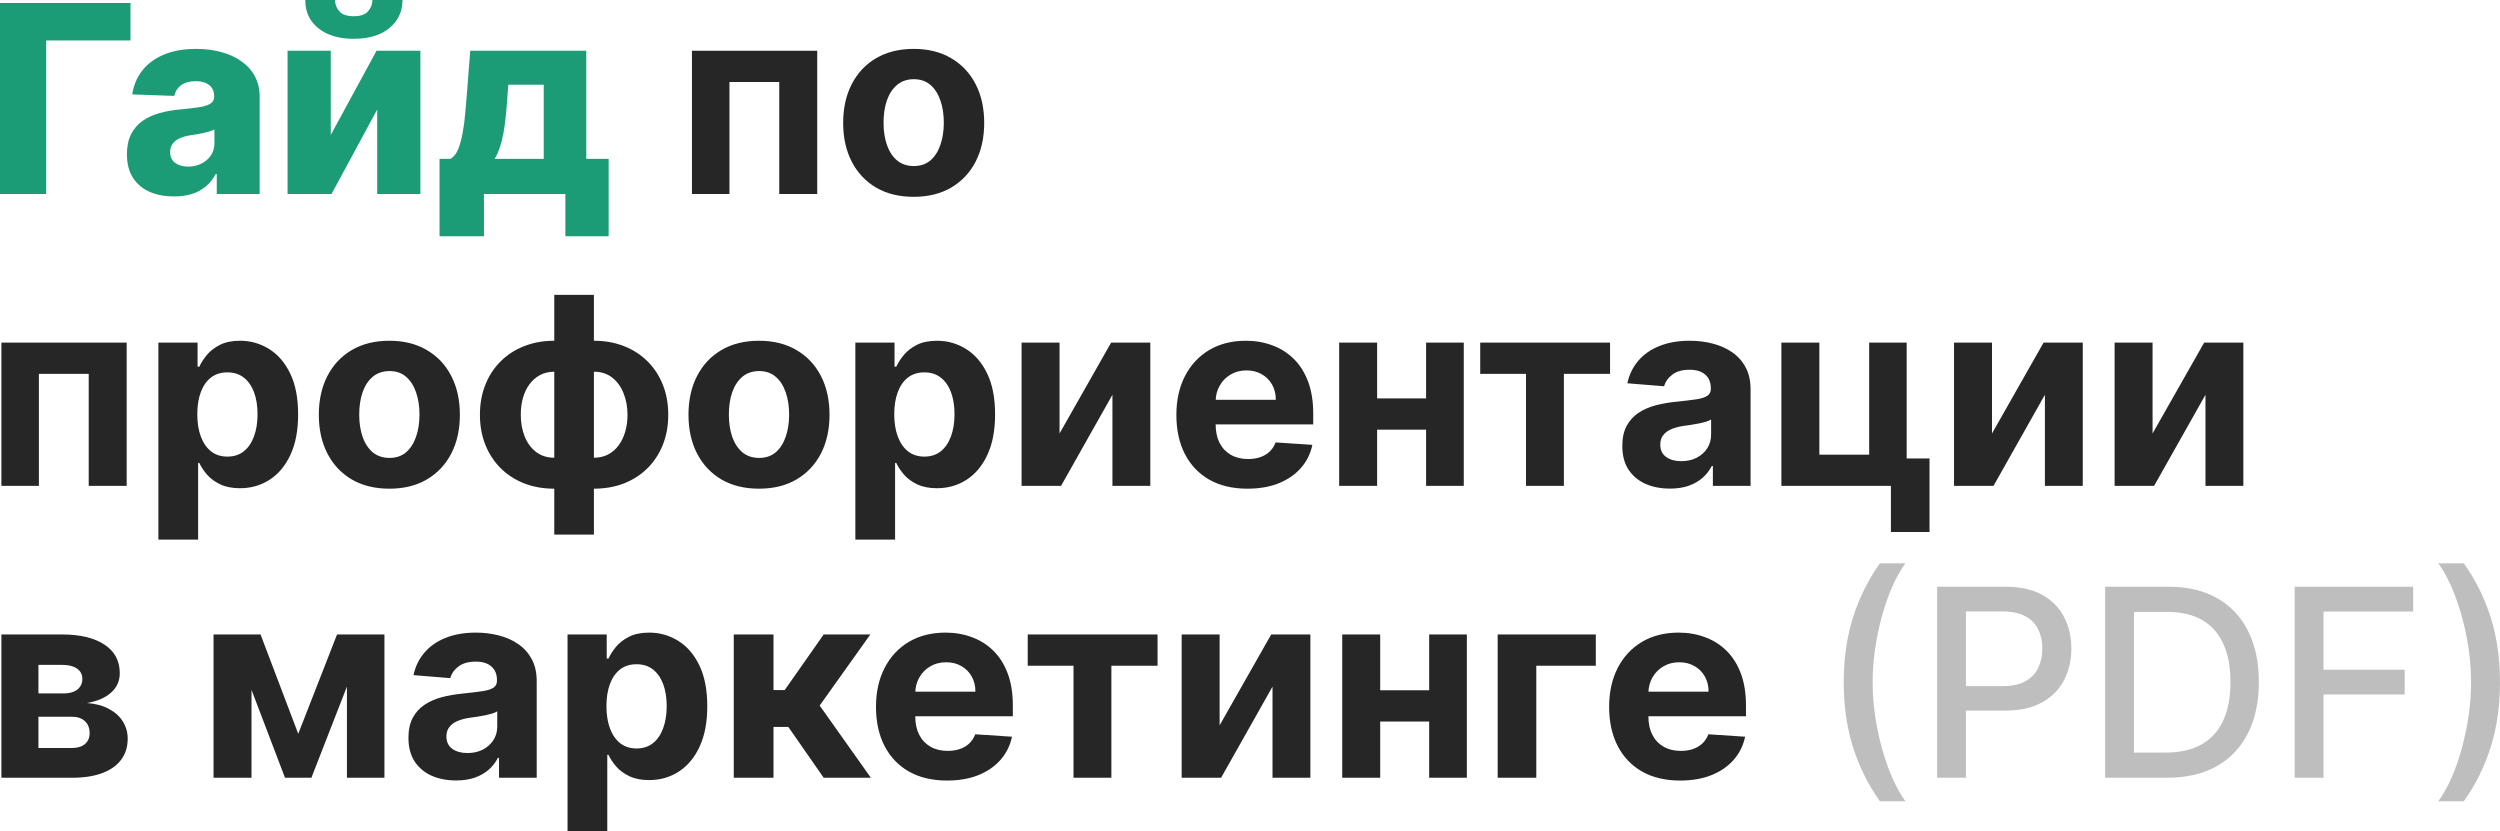 <?xml version="1.0" encoding="UTF-8"?> <svg xmlns="http://www.w3.org/2000/svg" viewBox="0 0 342.626 113.955" fill="none"><path d="M17.885 0.41V5.549H6.328V26.592H0V0.41H17.885ZM23.852 26.924C22.599 26.924 21.487 26.715 20.515 26.298C19.552 25.872 18.79 25.232 18.227 24.38C17.673 23.519 17.396 22.441 17.396 21.146C17.396 20.055 17.588 19.134 17.971 18.384C18.355 17.634 18.883 17.025 19.557 16.556C20.23 16.088 21.005 15.734 21.883 15.495C22.761 15.248 23.699 15.082 24.696 14.997C25.812 14.894 26.711 14.788 27.393 14.677C28.075 14.558 28.569 14.392 28.876 14.178C29.191 13.957 29.349 13.646 29.349 13.245V13.181C29.349 12.525 29.123 12.018 28.672 11.66C28.22 11.302 27.611 11.123 26.844 11.123C26.017 11.123 25.352 11.302 24.849 11.66C24.346 12.018 24.027 12.512 23.89 13.143L18.125 12.938C18.295 11.745 18.734 10.68 19.441 9.742C20.157 8.796 21.138 8.055 22.382 7.518C23.635 6.972 25.139 6.7 26.895 6.7C28.147 6.7 29.302 6.849 30.359 7.147C31.416 7.437 32.336 7.863 33.121 8.426C33.905 8.98 34.51 9.661 34.936 10.471C35.37 11.281 35.588 12.205 35.588 13.245V26.592H29.707V23.856H29.554C29.204 24.521 28.757 25.083 28.211 25.544C27.675 26.004 27.04 26.349 26.307 26.579C25.582 26.809 24.764 26.924 23.852 26.924ZM25.782 22.833C26.456 22.833 27.061 22.697 27.598 22.424C28.143 22.151 28.578 21.776 28.902 21.299C29.225 20.813 29.387 20.251 29.387 19.612V17.745C29.208 17.839 28.991 17.924 28.736 18.001C28.488 18.078 28.216 18.15 27.917 18.218C27.619 18.286 27.312 18.346 26.997 18.397C26.682 18.448 26.379 18.495 26.089 18.538C25.501 18.632 24.998 18.776 24.581 18.972C24.172 19.168 23.856 19.424 23.635 19.74C23.422 20.046 23.315 20.413 23.315 20.839C23.315 21.487 23.545 21.981 24.005 22.322C24.474 22.663 25.066 22.833 25.782 22.833ZM45.329 18.499L51.606 6.955H57.615V26.592H51.696V15.009L45.432 26.592H39.41V6.955H45.329V18.499ZM51.044 0.001H55.16C55.152 1.603 54.547 2.89 53.345 3.862C52.152 4.833 50.532 5.319 48.487 5.319C46.442 5.319 44.818 4.833 43.616 3.862C42.423 2.89 41.831 1.603 41.839 0.001H45.917C45.909 0.563 46.101 1.075 46.493 1.535C46.885 1.995 47.549 2.225 48.487 2.225C49.399 2.225 50.051 1.999 50.443 1.548C50.835 1.096 51.035 0.58 51.044 0.001ZM60.239 32.383V21.772H61.709C62.152 21.551 62.506 21.124 62.77 20.494C63.034 19.855 63.243 19.109 63.396 18.257C63.558 17.396 63.678 16.501 63.754 15.572C63.839 14.634 63.916 13.752 63.984 12.926L64.445 6.955H80.348V21.772H83.416V32.383H77.485V26.592H66.324V32.383H60.239ZM67.794 21.772H74.519V11.609H69.661L69.558 12.926C69.439 15.039 69.252 16.812 68.996 18.244C68.74 19.676 68.34 20.852 67.794 21.772Z" fill="#1B9C76"></path><path d="M94.833 26.592V6.955H112.002V26.592H106.798V11.238H99.972V26.592H94.833ZM125.22 26.975C123.235 26.975 121.517 26.553 120.068 25.71C118.628 24.857 117.516 23.673 116.732 22.156C115.947 20.63 115.556 18.862 115.556 16.85C115.556 14.822 115.947 13.049 116.732 11.532C117.516 10.007 118.628 8.822 120.068 7.978C121.517 7.126 123.235 6.7 125.22 6.7C127.206 6.7 128.919 7.126 130.359 7.978C131.808 8.822 132.925 10.007 133.709 11.532C134.493 13.049 134.885 14.822 134.885 16.85C134.885 18.862 134.493 20.63 133.709 22.156C132.925 23.673 131.808 24.857 130.359 25.71C128.919 26.553 127.206 26.975 125.22 26.975ZM125.246 22.757C126.149 22.757 126.903 22.501 127.509 21.99C128.114 21.47 128.57 20.762 128.877 19.867C129.192 18.972 129.35 17.954 129.35 16.812C129.35 15.67 129.192 14.651 128.877 13.757C128.57 12.862 128.114 12.154 127.509 11.634C126.903 11.115 126.149 10.855 125.246 10.855C124.334 10.855 123.567 11.115 122.945 11.634C122.331 12.154 121.867 12.862 121.551 13.757C121.244 14.651 121.091 15.67 121.091 16.812C121.091 17.954 121.244 18.972 121.551 19.867C121.867 20.762 122.331 21.47 122.945 21.99C123.567 22.501 124.334 22.757 125.246 22.757ZM0.192 66.592V46.955H17.361V66.592H12.158V51.238H5.331V66.592H0.192ZM21.707 73.955V46.955H27.077V50.254H27.32C27.558 49.725 27.903 49.188 28.355 48.643C28.815 48.089 29.412 47.629 30.145 47.262C30.886 46.887 31.807 46.7 32.906 46.7C34.338 46.7 35.659 47.075 36.869 47.825C38.08 48.566 39.047 49.687 39.771 51.187C40.496 52.679 40.858 54.549 40.858 56.799C40.858 58.989 40.504 60.839 39.797 62.348C39.098 63.847 38.143 64.985 36.933 65.761C35.732 66.528 34.385 66.911 32.894 66.911C31.837 66.911 30.938 66.737 30.196 66.387C29.463 66.038 28.862 65.599 28.394 65.071C27.925 64.533 27.567 63.992 27.32 63.447H27.153V73.955H21.707ZM27.039 56.774C27.039 57.941 27.2 58.96 27.524 59.829C27.848 60.698 28.317 61.376 28.931 61.862C29.544 62.339 30.29 62.578 31.168 62.578C32.054 62.578 32.804 62.335 33.418 61.849C34.031 61.355 34.496 60.673 34.811 59.803C35.135 58.926 35.297 57.916 35.297 56.774C35.297 55.64 35.139 54.643 34.824 53.782C34.509 52.921 34.044 52.248 33.43 51.762C32.817 51.277 32.063 51.034 31.168 51.034C30.281 51.034 29.531 51.268 28.918 51.737C28.313 52.205 27.848 52.87 27.524 53.731C27.2 54.592 27.039 55.606 27.039 56.774ZM53.361 66.975C51.375 66.975 49.658 66.554 48.209 65.71C46.769 64.857 45.656 63.673 44.872 62.156C44.088 60.63 43.696 58.862 43.696 56.85C43.696 54.822 44.088 53.049 44.872 51.532C45.656 50.006 46.769 48.822 48.209 47.978C49.658 47.126 51.375 46.7 53.361 46.7C55.347 46.7 57.06 47.126 58.5 47.978C59.949 48.822 61.065 50.006 61.849 51.532C62.634 53.049 63.026 54.822 63.026 56.85C63.026 58.862 62.634 60.63 61.849 62.156C61.065 63.673 59.949 64.857 58.5 65.71C57.06 66.554 55.347 66.975 53.361 66.975ZM53.387 62.757C54.29 62.757 55.044 62.501 55.649 61.989C56.254 61.47 56.71 60.762 57.017 59.867C57.333 58.972 57.49 57.954 57.49 56.812C57.49 55.67 57.333 54.652 57.017 53.757C56.71 52.862 56.254 52.154 55.649 51.634C55.044 51.115 54.29 50.855 53.387 50.855C52.475 50.855 51.707 51.115 51.085 51.634C50.472 52.154 50.007 52.862 49.692 53.757C49.385 54.652 49.231 55.67 49.231 56.812C49.231 57.954 49.385 58.972 49.692 59.867C50.007 60.762 50.472 61.47 51.085 61.989C51.707 62.501 52.475 62.757 53.387 62.757ZM75.963 73.265V40.41H81.396V73.265H75.963ZM75.963 66.975C74.455 66.975 73.078 66.732 71.834 66.247C70.59 65.752 69.516 65.058 68.612 64.163C67.709 63.259 67.01 62.19 66.516 60.954C66.021 59.71 65.774 58.342 65.774 56.85C65.774 55.342 66.021 53.97 66.516 52.734C67.01 51.489 67.709 50.42 68.612 49.525C69.516 48.622 70.59 47.927 71.834 47.441C73.078 46.947 74.455 46.7 75.963 46.7H76.973V66.975H75.963ZM75.963 62.731H76.564V50.944H75.963C75.23 50.944 74.578 51.098 74.007 51.404C73.436 51.711 72.955 52.133 72.563 52.67C72.17 53.198 71.872 53.821 71.668 54.536C71.472 55.252 71.374 56.024 71.374 56.85C71.374 57.941 71.553 58.934 71.911 59.829C72.268 60.715 72.793 61.423 73.483 61.951C74.174 62.471 75 62.731 75.963 62.731ZM81.396 66.975H80.387V46.7H81.396C82.905 46.7 84.281 46.947 85.526 47.441C86.77 47.927 87.844 48.622 88.747 49.525C89.651 50.42 90.349 51.489 90.844 52.734C91.338 53.97 91.585 55.342 91.585 56.85C91.585 58.342 91.338 59.71 90.844 60.954C90.349 62.19 89.651 63.259 88.747 64.163C87.844 65.058 86.77 65.752 85.526 66.247C84.281 66.732 82.905 66.975 81.396 66.975ZM81.396 62.731C82.129 62.731 82.781 62.582 83.352 62.284C83.923 61.977 84.405 61.555 84.797 61.018C85.189 60.481 85.487 59.859 85.692 59.151C85.896 58.435 85.999 57.668 85.999 56.85C85.999 55.751 85.815 54.758 85.449 53.872C85.091 52.977 84.571 52.265 83.889 51.737C83.207 51.208 82.377 50.944 81.396 50.944H80.796V62.731H81.396ZM104.021 66.975C102.035 66.975 100.318 66.554 98.869 65.71C97.429 64.857 96.317 63.673 95.532 62.156C94.748 60.63 94.356 58.862 94.356 56.85C94.356 54.822 94.748 53.049 95.532 51.532C96.317 50.006 97.429 48.822 98.869 47.978C100.318 47.126 102.035 46.7 104.021 46.7C106.007 46.7 107.72 47.126 109.16 47.978C110.609 48.822 111.725 50.006 112.51 51.532C113.294 53.049 113.686 54.822 113.686 56.85C113.686 58.862 113.294 60.63 112.51 62.156C111.725 63.673 110.609 64.857 109.16 65.71C107.72 66.554 106.007 66.975 104.021 66.975ZM104.046 62.757C104.95 62.757 105.704 62.501 106.309 61.989C106.914 61.47 107.371 60.762 107.677 59.867C107.993 58.972 108.15 57.954 108.15 56.812C108.15 55.67 107.993 54.652 107.677 53.757C107.371 52.862 106.914 52.154 106.309 51.634C105.704 51.115 104.95 50.855 104.046 50.855C103.135 50.855 102.368 51.115 101.746 51.634C101.132 52.154 100.667 52.862 100.352 53.757C100.045 54.652 99.892 55.67 99.892 56.812C99.892 57.954 100.045 58.972 100.352 59.867C100.667 60.762 101.132 61.47 101.746 61.989C102.368 62.501 103.135 62.757 104.046 62.757ZM117.227 73.955V46.955H122.596V50.254H122.839C123.078 49.725 123.423 49.188 123.875 48.643C124.335 48.089 124.931 47.629 125.664 47.262C126.406 46.887 127.326 46.7 128.426 46.7C129.858 46.7 131.179 47.075 132.389 47.825C133.599 48.566 134.566 49.687 135.291 51.187C136.015 52.679 136.378 54.549 136.378 56.799C136.378 58.989 136.024 60.839 135.316 62.348C134.618 63.847 133.663 64.985 132.453 65.761C131.251 66.528 129.905 66.911 128.413 66.911C127.356 66.911 126.457 66.737 125.716 66.387C124.983 66.038 124.382 65.599 123.913 65.071C123.444 64.533 123.086 63.992 122.839 63.447H122.673V73.955H117.227ZM122.558 56.774C122.558 57.941 122.72 58.96 123.044 59.829C123.368 60.698 123.836 61.376 124.45 61.862C125.064 62.339 125.809 62.578 126.687 62.578C127.574 62.578 128.323 62.335 128.937 61.849C129.551 61.355 130.015 60.673 130.331 59.803C130.655 58.926 130.817 57.916 130.817 56.774C130.817 55.64 130.659 54.643 130.344 53.782C130.028 52.921 129.564 52.248 128.95 51.762C128.336 51.277 127.582 51.034 126.687 51.034C125.801 51.034 125.051 51.268 124.437 51.737C123.832 52.205 123.368 52.87 123.044 53.731C122.72 54.592 122.558 55.606 122.558 56.774ZM145.211 59.407L152.281 46.955H157.65V66.592H152.46V54.102L145.416 66.592H140.008V46.955H145.211V59.407ZM170.965 66.975C168.945 66.975 167.206 66.566 165.749 65.748C164.3 64.921 163.184 63.754 162.4 62.245C161.615 60.728 161.223 58.934 161.223 56.863C161.223 54.843 161.615 53.07 162.4 51.545C163.184 50.019 164.287 48.83 165.711 47.978C167.142 47.126 168.821 46.7 170.748 46.7C172.043 46.7 173.249 46.909 174.365 47.326C175.49 47.735 176.471 48.353 177.306 49.18C178.15 50.006 178.806 51.046 179.275 52.299C179.743 53.543 179.978 55.001 179.978 56.671V58.167H163.397V54.792H174.851C174.851 54.008 174.681 53.313 174.34 52.708C173.999 52.103 173.526 51.63 172.921 51.289C172.324 50.94 171.63 50.765 170.837 50.765C170.01 50.765 169.277 50.957 168.638 51.34C168.007 51.715 167.513 52.222 167.155 52.862C166.797 53.492 166.614 54.195 166.606 54.971V58.18C166.606 59.151 166.785 59.991 167.142 60.698C167.509 61.406 168.025 61.951 168.689 62.335C169.354 62.718 170.142 62.91 171.054 62.91C171.66 62.91 172.213 62.825 172.716 62.654C173.219 62.484 173.65 62.228 174.008 61.887C174.365 61.546 174.638 61.129 174.826 60.634L179.863 60.967C179.607 62.177 179.083 63.234 178.29 64.137C177.506 65.032 176.492 65.731 175.248 66.234C174.012 66.728 172.584 66.975 170.965 66.975ZM197.198 54.6V58.883H186.945V54.6H197.198ZM188.735 46.955V66.592H183.532V46.955H188.735ZM200.611 46.955V66.592H195.447V46.955H200.611ZM202.864 51.238V46.955H220.66V51.238H214.332V66.592H209.141V51.238H202.864ZM228.858 66.963C227.605 66.963 226.488 66.745 225.508 66.311C224.528 65.867 223.753 65.215 223.182 64.355C222.619 63.485 222.338 62.403 222.338 61.107C222.338 60.017 222.538 59.1 222.939 58.359C223.339 57.617 223.885 57.021 224.575 56.569C225.265 56.117 226.049 55.776 226.927 55.546C227.814 55.316 228.743 55.154 229.714 55.061C230.856 54.941 231.777 54.83 232.476 54.728C233.174 54.617 233.681 54.455 233.997 54.242C234.312 54.029 234.47 53.714 234.47 53.296V53.22C234.47 52.41 234.214 51.784 233.703 51.34C233.2 50.897 232.484 50.675 231.555 50.675C230.575 50.675 229.795 50.893 229.216 51.327C228.636 51.754 228.252 52.291 228.065 52.938L223.028 52.529C223.284 51.336 223.787 50.305 224.537 49.435C225.287 48.558 226.254 47.884 227.439 47.416C228.632 46.938 230.013 46.7 231.581 46.7C232.672 46.7 233.716 46.828 234.713 47.083C235.719 47.339 236.609 47.735 237.385 48.272C238.169 48.809 238.787 49.499 239.238 50.343C239.69 51.179 239.916 52.18 239.916 53.348V66.592H234.751V63.869H234.598C234.283 64.483 233.86 65.024 233.332 65.492C232.804 65.952 232.169 66.315 231.427 66.579C230.686 66.835 229.829 66.963 228.858 66.963ZM230.417 63.204C231.218 63.204 231.926 63.046 232.539 62.731C233.153 62.407 233.635 61.972 233.984 61.427C234.334 60.882 234.508 60.264 234.508 59.573V57.49C234.338 57.6 234.103 57.703 233.805 57.796C233.515 57.882 233.187 57.963 232.821 58.039C232.454 58.107 232.088 58.171 231.721 58.231C231.355 58.282 231.022 58.329 230.724 58.372C230.085 58.465 229.527 58.615 229.049 58.819C228.572 59.024 228.201 59.301 227.937 59.65C227.673 59.991 227.541 60.417 227.541 60.929C227.541 61.67 227.809 62.237 228.346 62.629C228.892 63.012 229.582 63.204 230.417 63.204ZM261.311 46.955V62.833H264.442V72.907H259.149V66.592H244.141V46.955H249.344V62.309H256.17V46.955H261.311ZM273.004 59.407L280.074 46.955H285.442V66.592H280.254V54.102L273.209 66.592H267.801V46.955H273.004V59.407ZM295.011 59.407L302.081 46.955H307.452V66.592H302.261V54.102L295.216 66.592H289.808V46.955H295.011V59.407ZM0.192 106.592V86.955H8.565C10.986 86.955 12.899 87.416 14.305 88.336C15.712 89.257 16.415 90.565 16.415 92.261C16.415 93.326 16.019 94.213 15.226 94.92C14.433 95.627 13.334 96.105 11.928 96.352C13.104 96.437 14.105 96.705 14.932 97.157C15.767 97.6 16.402 98.176 16.837 98.883C17.28 99.59 17.502 100.375 17.502 101.235C17.502 102.352 17.203 103.311 16.607 104.112C16.019 104.913 15.153 105.526 14.011 105.953C12.878 106.379 11.493 106.592 9.857 106.592H0.192ZM5.267 102.514H9.857C10.615 102.514 11.207 102.335 11.634 101.977C12.068 101.61 12.286 101.112 12.286 100.481C12.286 99.782 12.068 99.232 11.634 98.832C11.207 98.431 10.615 98.231 9.857 98.231H5.267V102.514ZM5.267 95.035H8.68C9.226 95.035 9.69 94.958 10.074 94.805C10.466 94.643 10.764 94.413 10.969 94.115C11.182 93.816 11.288 93.463 11.288 93.053C11.288 92.448 11.046 91.975 10.56 91.634C10.074 91.294 9.409 91.123 8.565 91.123H5.267V95.035ZM40.874 100.57L46.192 86.955H50.334L42.677 106.592H39.059L31.58 86.955H35.709L40.874 100.57ZM34.469 86.955V106.592H29.266V86.955H34.469ZM47.547 106.592V86.955H52.687V106.592H47.547ZM62.498 106.962C61.245 106.962 60.129 106.745 59.149 106.311C58.169 105.867 57.393 105.215 56.822 104.355C56.26 103.485 55.978 102.403 55.978 101.108C55.978 100.016 56.179 99.1 56.579 98.359C56.98 97.617 57.525 97.021 58.216 96.569C58.906 96.117 59.69 95.776 60.568 95.546C61.454 95.316 62.383 95.154 63.355 95.06C64.497 94.941 65.417 94.83 66.116 94.728C66.815 94.617 67.322 94.455 67.638 94.242C67.953 94.029 68.11 93.714 68.11 93.296V93.22C68.11 92.41 67.855 91.784 67.343 91.34C66.841 90.897 66.125 90.676 65.196 90.676C64.216 90.676 63.436 90.893 62.856 91.328C62.277 91.754 61.893 92.291 61.706 92.938L56.669 92.529C56.924 91.336 57.427 90.305 58.177 89.436C58.927 88.558 59.895 87.884 61.079 87.416C62.273 86.938 63.653 86.7 65.221 86.7C66.312 86.7 67.356 86.828 68.353 87.083C69.359 87.339 70.25 87.735 71.025 88.272C71.809 88.809 72.427 89.499 72.879 90.343C73.331 91.178 73.556 92.18 73.556 93.348V106.592H68.392V103.869H68.238C67.923 104.482 67.501 105.024 66.973 105.492C66.444 105.953 65.809 106.315 65.068 106.579C64.327 106.835 63.47 106.962 62.498 106.962ZM64.058 103.204C64.859 103.204 65.567 103.046 66.18 102.731C66.794 102.407 67.275 101.972 67.625 101.427C67.974 100.882 68.149 100.264 68.149 99.573V97.49C67.978 97.6 67.744 97.703 67.446 97.796C67.156 97.881 66.828 97.962 66.461 98.039C66.095 98.107 65.729 98.171 65.362 98.231C64.996 98.282 64.663 98.329 64.365 98.372C63.726 98.465 63.167 98.614 62.69 98.819C62.213 99.024 61.842 99.301 61.578 99.65C61.314 99.991 61.181 100.417 61.181 100.928C61.181 101.67 61.45 102.237 61.987 102.629C62.532 103.012 63.223 103.204 64.058 103.204ZM77.782 113.955V86.955H83.151V90.254H83.394C83.633 89.725 83.978 89.188 84.429 88.643C84.89 88.089 85.486 87.629 86.219 87.262C86.961 86.887 87.881 86.7 88.981 86.7C90.412 86.7 91.733 87.075 92.944 87.825C94.154 88.566 95.121 89.687 95.846 91.187C96.57 92.678 96.932 94.549 96.932 96.799C96.932 98.99 96.579 100.839 95.871 102.348C95.172 103.848 94.218 104.985 93.007 105.761C91.806 106.528 90.459 106.911 88.968 106.911C87.911 106.911 87.012 106.737 86.27 106.387C85.537 106.038 84.937 105.599 84.468 105.07C83.999 104.534 83.641 103.992 83.394 103.447H83.228V113.955H77.782ZM83.113 96.774C83.113 97.941 83.274 98.96 83.598 99.829C83.922 100.698 84.391 101.376 85.005 101.862C85.618 102.339 86.364 102.578 87.242 102.578C88.128 102.578 88.878 102.335 89.492 101.849C90.106 101.354 90.57 100.673 90.885 99.804C91.209 98.926 91.371 97.916 91.371 96.774C91.371 95.64 91.214 94.643 90.898 93.782C90.583 92.921 90.118 92.248 89.505 91.762C88.891 91.276 88.137 91.034 87.242 91.034C86.356 91.034 85.606 91.268 84.992 91.737C84.387 92.206 83.922 92.87 83.598 93.731C83.274 94.592 83.113 95.606 83.113 96.774ZM100.563 106.592V86.955H106.009V94.575H107.543L112.887 86.955H119.279L112.337 96.697L119.355 106.592H112.887L108.042 99.625H106.009V106.592H100.563ZM129.797 106.975C127.777 106.975 126.039 106.566 124.581 105.748C123.132 104.921 122.016 103.754 121.232 102.245C120.448 100.728 120.055 98.934 120.055 96.863C120.055 94.843 120.448 93.07 121.232 91.545C122.016 90.019 123.119 88.83 124.543 87.978C125.975 87.126 127.653 86.7 129.58 86.7C130.875 86.7 132.081 86.909 133.197 87.326C134.323 87.735 135.303 88.353 136.138 89.18C136.982 90.007 137.638 91.046 138.107 92.299C138.575 93.544 138.81 95.001 138.81 96.671V98.167H122.229V94.792H133.683C133.683 94.008 133.513 93.313 133.172 92.708C132.831 92.103 132.358 91.63 131.753 91.289C131.156 90.94 130.462 90.765 129.669 90.765C128.842 90.765 128.11 90.957 127.47 91.34C126.84 91.715 126.345 92.222 125.987 92.862C125.629 93.492 125.446 94.196 125.438 94.971V98.18C125.438 99.152 125.616 99.991 125.975 100.698C126.341 101.406 126.857 101.951 127.521 102.335C128.186 102.718 128.974 102.91 129.886 102.91C130.491 102.91 131.046 102.825 131.548 102.654C132.051 102.484 132.482 102.228 132.84 101.887C133.197 101.546 133.47 101.129 133.658 100.634L138.695 100.967C138.439 102.177 137.915 103.234 137.122 104.137C136.338 105.032 135.324 105.731 134.08 106.234C132.844 106.728 131.416 106.975 129.797 106.975ZM140.849 91.238V86.955H158.644V91.238H152.316V106.592H147.126V91.238H140.849ZM167.149 99.407L174.218 86.955H179.588V106.592H174.397V94.102L167.353 106.592H161.946V86.955H167.149V99.407ZM197.62 94.6V98.883H187.367V94.6H197.62ZM189.157 86.955V106.592H183.954V86.955H189.157ZM201.033 86.955V106.592H195.868V86.955H201.033ZM218.707 86.955V91.238H210.551V106.592H205.258V86.955H218.707ZM230.273 106.975C228.254 106.975 226.515 106.566 225.058 105.748C223.609 104.921 222.492 103.754 221.708 102.245C220.924 100.728 220.532 98.934 220.532 96.863C220.532 94.843 220.924 93.07 221.708 91.545C222.492 90.019 223.596 88.83 225.019 87.978C226.451 87.126 228.13 86.7 230.056 86.7C231.352 86.7 232.558 86.909 233.674 87.326C234.799 87.735 235.779 88.353 236.614 89.18C237.458 90.007 238.114 91.046 238.583 92.299C239.052 93.544 239.286 95.001 239.286 96.671V98.167H222.705V94.792H234.16C234.16 94.008 233.989 93.313 233.649 92.708C233.308 92.103 232.835 91.63 232.23 91.289C231.633 90.94 230.938 90.765 230.146 90.765C229.319 90.765 228.586 90.957 227.947 91.34C227.316 91.715 226.822 92.222 226.464 92.862C226.106 93.492 225.923 94.196 225.914 94.971V98.18C225.914 99.152 226.093 99.991 226.451 100.698C226.817 101.406 227.333 101.951 227.998 102.335C228.663 102.718 229.451 102.91 230.363 102.91C230.968 102.91 231.522 102.825 232.025 102.654C232.528 102.484 232.958 102.228 233.316 101.887C233.674 101.546 233.947 101.129 234.134 100.634L239.171 100.967C238.916 102.177 238.392 103.234 237.599 104.137C236.815 105.032 235.8 105.731 234.556 106.234C233.32 106.728 231.893 106.975 230.273 106.975Z" fill="#262626"></path><path d="M252.681 93.501C252.681 90.296 253.104 87.348 253.946 84.654C254.791 81.961 256.023 79.477 257.642 77.201H261.143C260.514 78.045 259.926 79.08 259.379 80.308C258.834 81.535 258.357 82.882 257.947 84.348C257.54 85.805 257.22 87.318 256.99 88.886C256.76 90.445 256.645 91.984 256.645 93.501C256.645 95.529 256.845 97.583 257.245 99.663C257.645 101.742 258.187 103.673 258.869 105.454C259.549 107.235 260.309 108.688 261.143 109.813H257.642C256.023 107.538 254.791 105.053 253.946 102.36C253.104 99.667 252.681 96.714 252.681 93.501ZM265.482 106.592V80.41H274.813C276.85 80.41 278.537 80.781 279.877 81.522C281.214 82.264 282.216 83.278 282.881 84.565C283.545 85.843 283.878 87.284 283.878 88.886C283.878 90.497 283.54 91.946 282.868 93.232C282.203 94.511 281.196 95.525 279.849 96.275C278.512 97.017 276.828 97.387 274.801 97.387H268.383V94.038H274.444C275.731 94.038 276.773 93.816 277.575 93.373C278.375 92.921 278.964 92.308 279.339 91.532C279.714 90.757 279.902 89.874 279.902 88.886C279.902 87.897 279.714 87.019 279.339 86.252C278.964 85.485 278.372 84.884 277.562 84.45C276.76 84.015 275.703 83.798 274.391 83.798H269.43V106.592H265.482ZM296.983 106.592H288.508V80.41H297.253C299.817 80.41 302.021 80.934 303.863 81.982C305.702 83.022 307.114 84.518 308.094 86.47C309.081 88.413 309.576 90.744 309.576 93.463C309.576 96.19 309.079 98.533 308.081 100.494C307.092 102.454 305.66 103.963 303.785 105.019C301.911 106.068 299.642 106.592 296.983 106.592ZM292.46 103.14H296.768C298.762 103.14 300.419 102.765 301.739 102.015C303.061 101.256 304.05 100.161 304.705 98.73C305.362 97.289 305.69 95.534 305.69 93.463C305.69 91.409 305.362 89.666 304.705 88.234C304.058 86.802 303.091 85.715 301.804 84.974C300.517 84.232 298.92 83.862 297.01 83.862H292.46V103.14ZM314.489 106.592V80.41H330.726V83.811H318.44V91.788H329.561V95.176H318.44V106.592H314.489ZM342.626 93.501C342.626 96.714 342.204 99.667 341.362 102.36C340.517 105.053 339.285 107.538 337.666 109.813H334.165C334.794 108.97 335.382 107.934 335.929 106.707C336.474 105.479 336.951 104.137 337.358 102.68C337.768 101.214 338.088 99.697 338.318 98.129C338.548 96.56 338.663 95.018 338.663 93.501C338.663 91.481 338.463 89.431 338.063 87.352C337.663 85.272 337.121 83.342 336.439 81.561C335.756 79.779 334.999 78.326 334.165 77.201H337.666C339.285 79.477 340.517 81.961 341.362 84.654C342.204 87.348 342.626 90.296 342.626 93.501Z" fill="#262626" fill-opacity="0.3"></path></svg> 